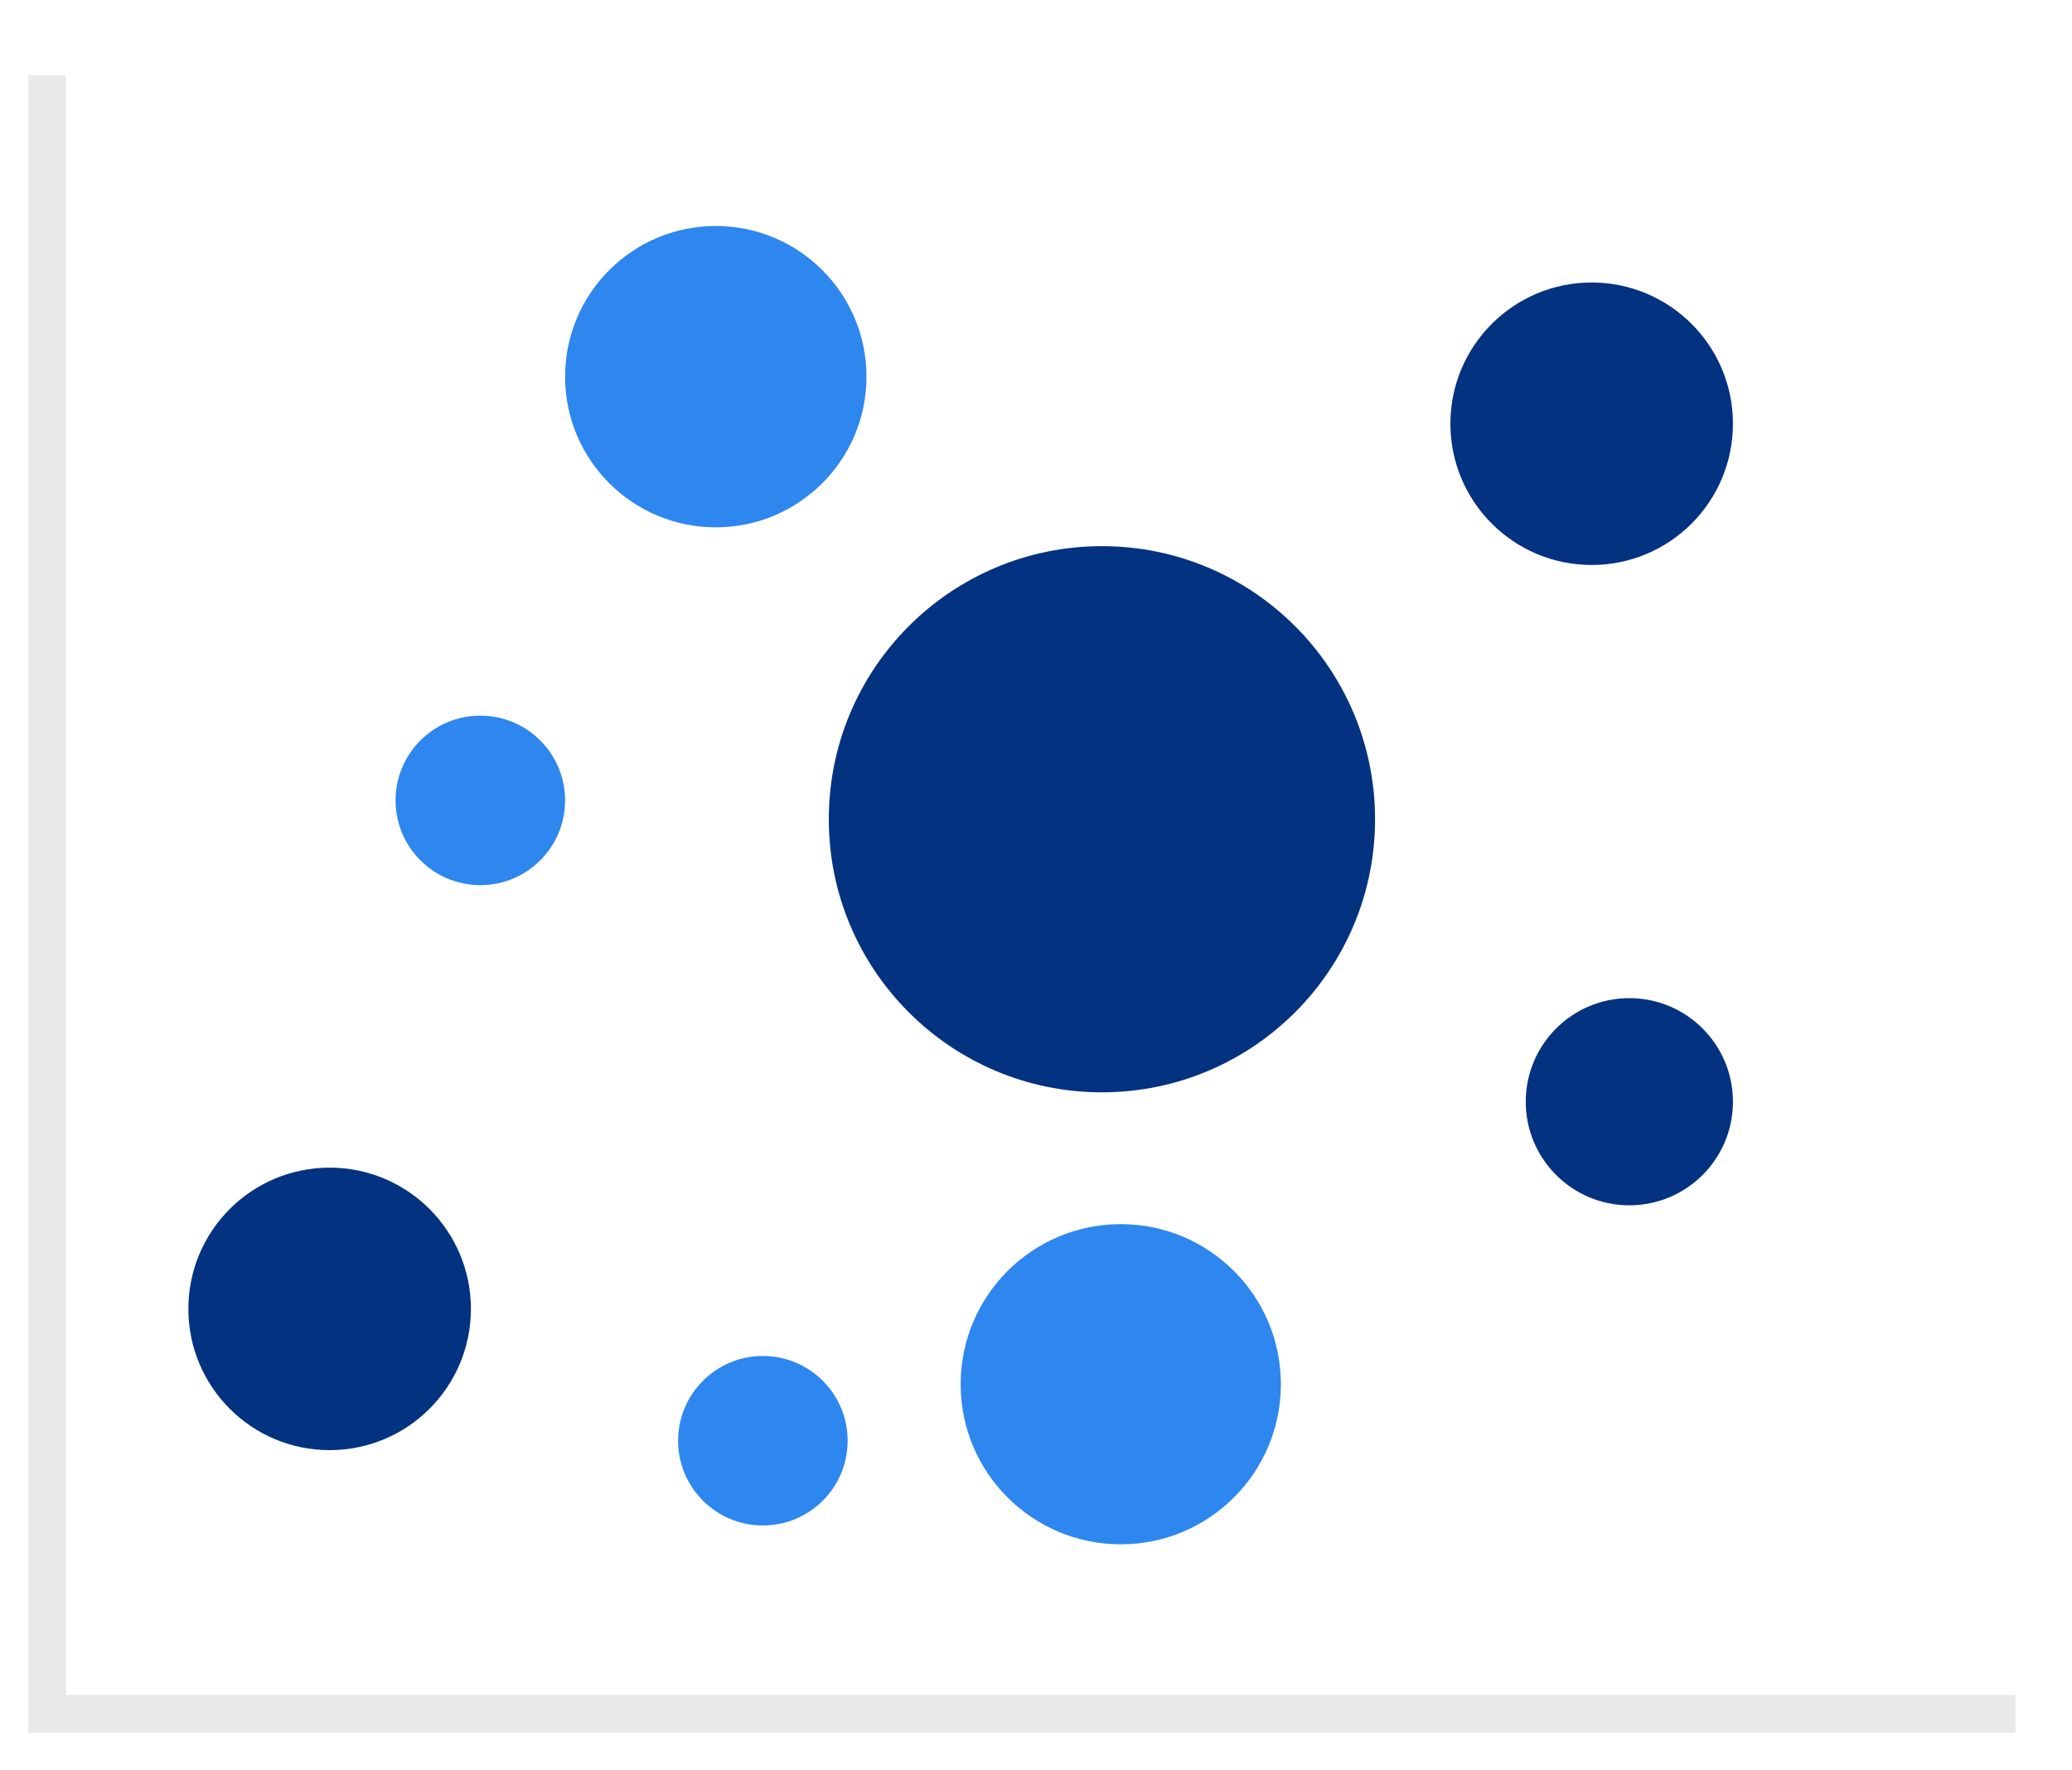 <?xml version="1.0" encoding="utf-8"?>
<!-- Generator: Adobe Illustrator 16.0.0, SVG Export Plug-In . SVG Version: 6.00 Build 0)  -->
<!DOCTYPE svg PUBLIC "-//W3C//DTD SVG 1.1//EN" "http://www.w3.org/Graphics/SVG/1.1/DTD/svg11.dtd">
<svg version="1.1" id="Layer_1" xmlns="http://www.w3.org/2000/svg" xmlns:xlink="http://www.w3.org/1999/xlink" x="0px" y="0px"
	 width="110px" height="94px" viewBox="0 0 110 94" enable-background="new 0 0 110 94" xml:space="preserve">
<circle fill="#2E86EF" cx="38" cy="20" r="8"/>
<circle fill="#2E86EF" cx="25.5" cy="42.5" r="4.5"/>
<circle fill="#2E86EF" cx="40.5" cy="76.5" r="4.5"/>
<circle fill="#033281" cx="84.5" cy="22.5" r="7.5"/>
<path fill="none" stroke="#E9E9E9" stroke-width="2" d="M2.5,4.001V91H107"/>
<circle fill="#033281" cx="86.5" cy="58.5" r="5.5"/>
<circle fill="#033281" cx="58.5" cy="43.5" r="14.5"/>
<circle fill="#033281" cx="17.5" cy="69.5" r="7.5"/>
<circle fill="#2E86EF" cx="59.5" cy="73.5" r="8.5"/>
</svg>

